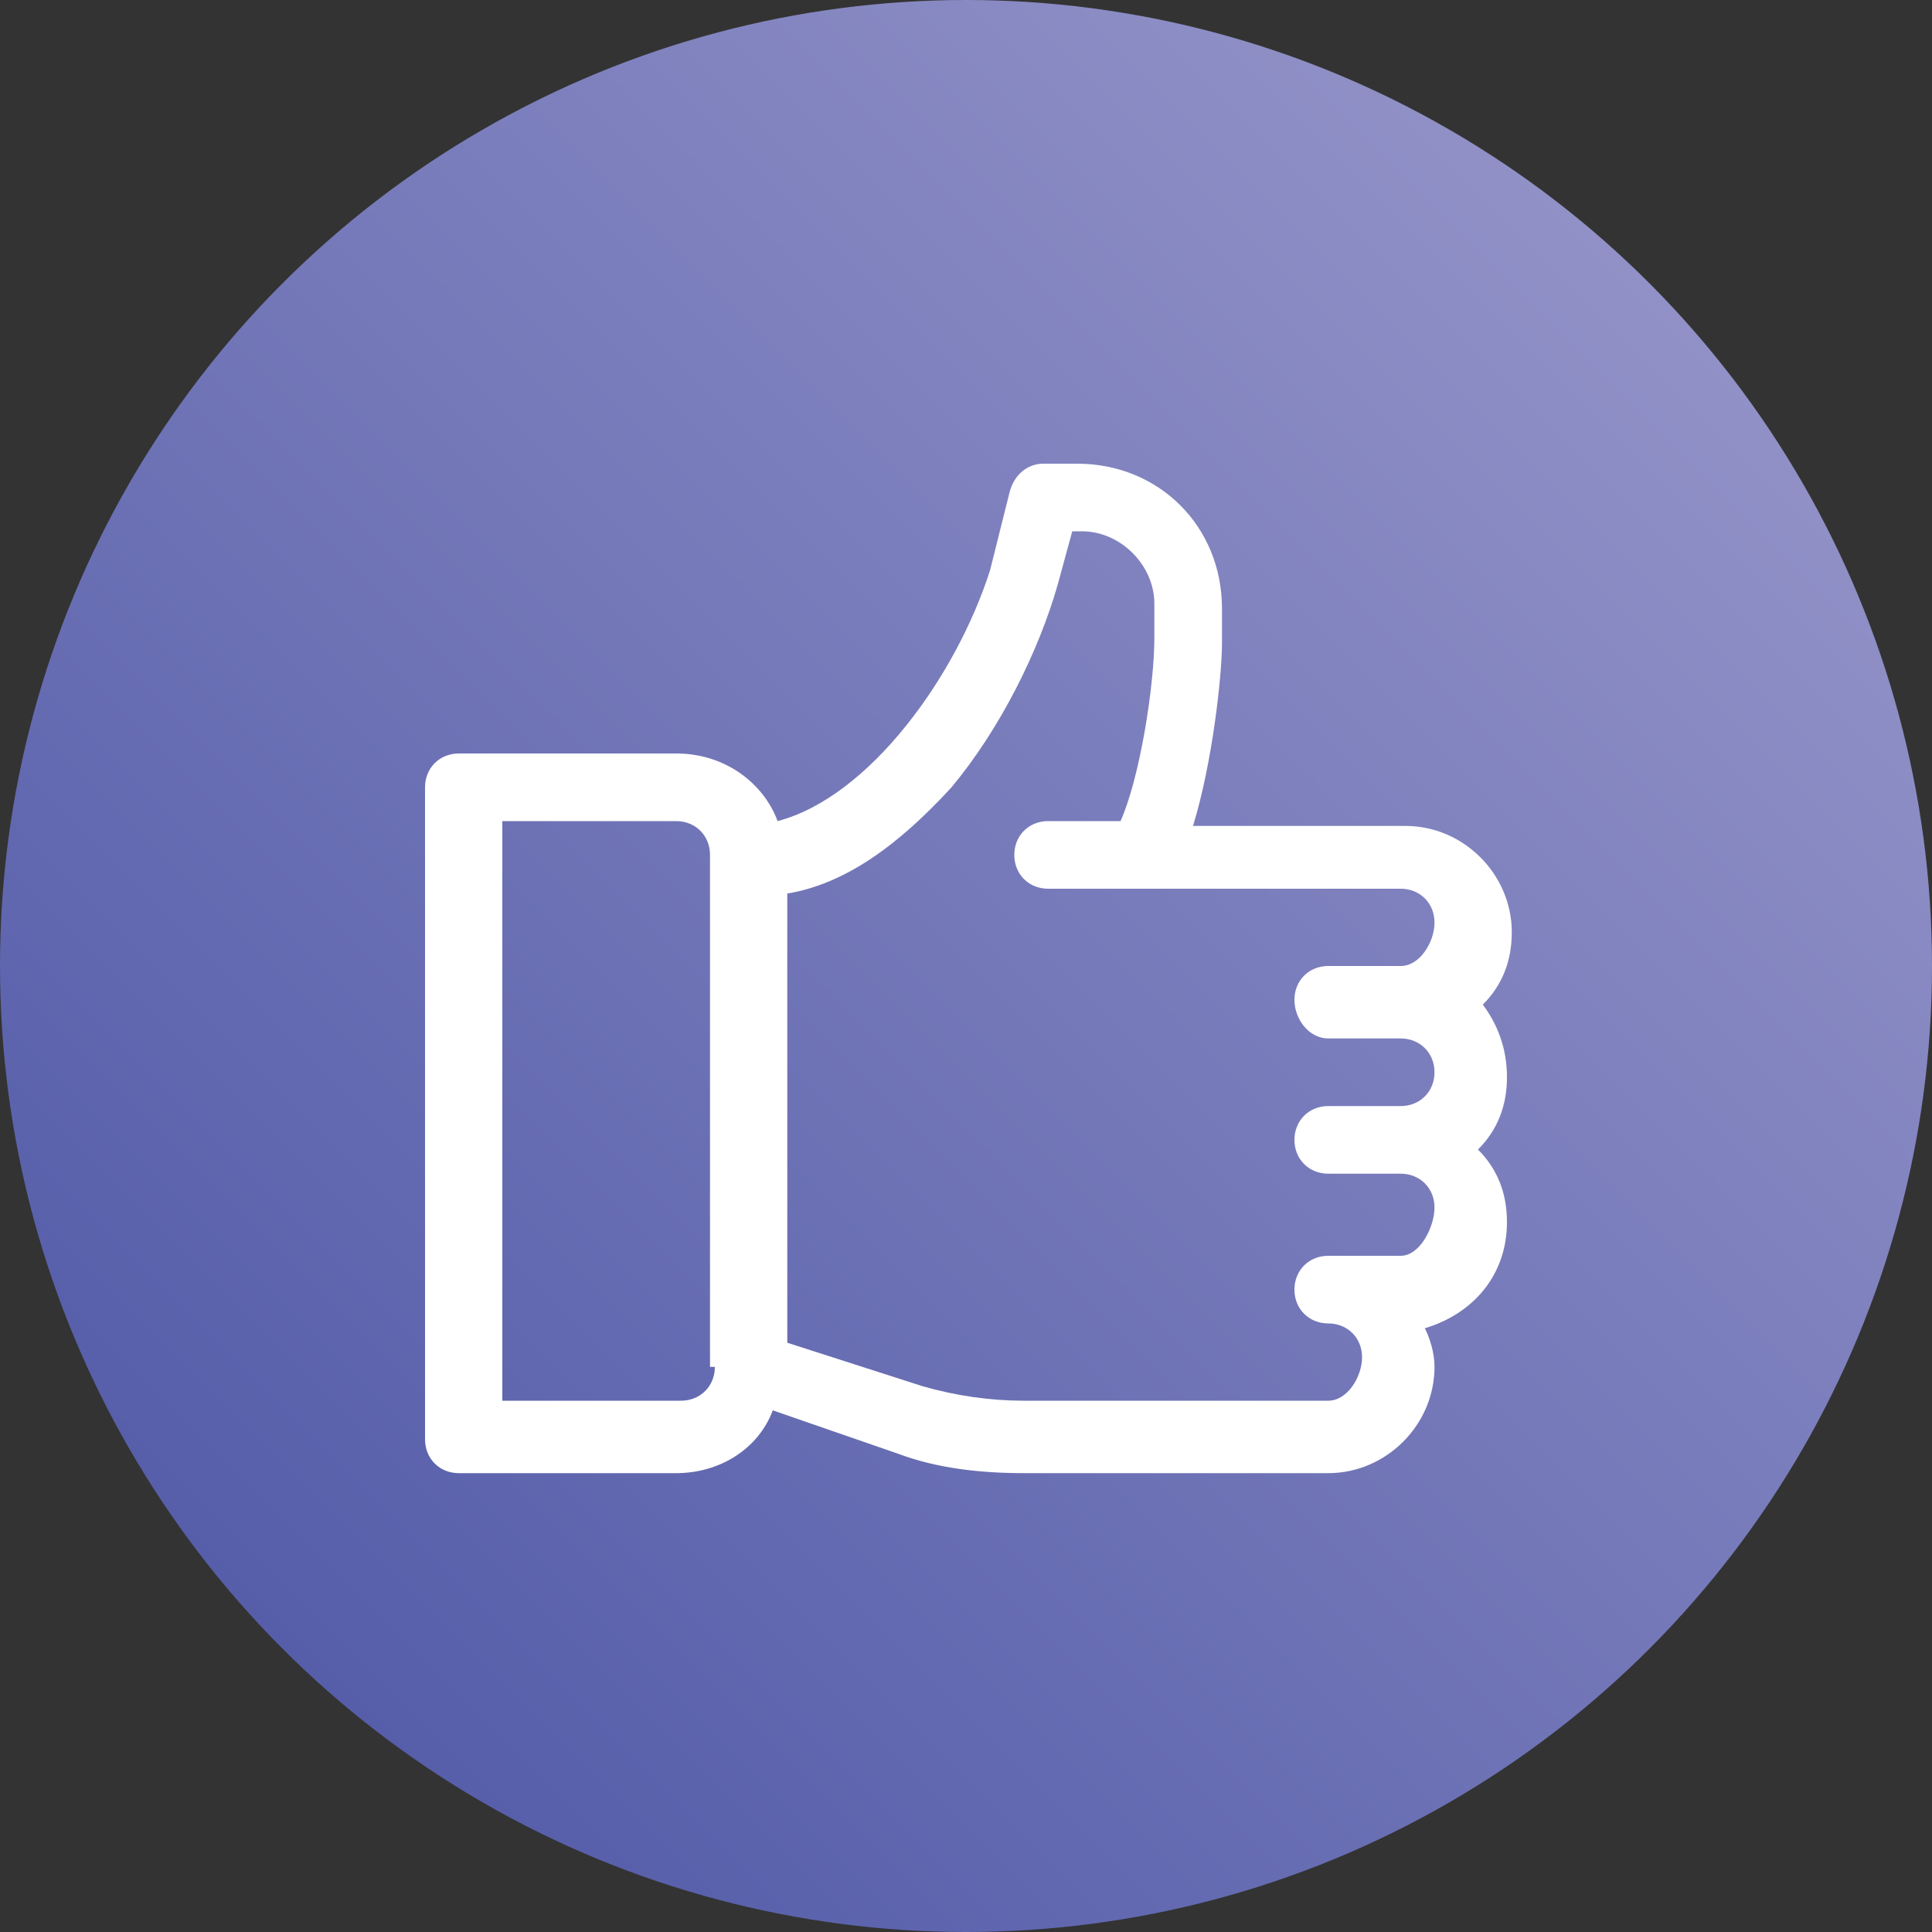 <?xml version="1.0" encoding="utf-8"?>
<!-- Generator: Adobe Illustrator 22.1.0, SVG Export Plug-In . SVG Version: 6.00 Build 0)  -->
<svg version="1.1" id="Layer_1" xmlns="http://www.w3.org/2000/svg" xmlns:xlink="http://www.w3.org/1999/xlink" x="0px" y="0px"
	 viewBox="0 0 40 40" style="enable-background:new 0 0 40 40;" xml:space="preserve">
<rect x="0" y="0" width="40" height="40" fill="#333333" stroke="none"/>
<linearGradient id="SVGID_1_" gradientUnits="userSpaceOnUse" x1="5.858" y1="34.142" x2="34.142" y2="5.858">
	<stop  offset="0" style="stop-color:#565EAA"/>
	<stop  offset="1" style="stop-color:#9191C7"/>
</linearGradient>
<circle style="fill:url(#SVGID_1_);" cx="20" cy="20" r="20"/>
<path style="fill:#FFFFFF;" d="M30.7,20.8c0.4-0.4,0.6-0.9,0.6-1.5c0-1.2-1-2.2-2.2-2.2h-4.4c0.4-1.3,0.6-3.1,0.6-3.8v-0.7
	c0-1.7-1.3-3-3-3h-0.7c-0.3,0-0.6,0.2-0.7,0.6l-0.4,1.6C19.8,14,18,16.5,16.1,17c-0.3-0.8-1.1-1.4-2.1-1.4H9.5
	c-0.4,0-0.7,0.3-0.7,0.7v13.5c0,0.4,0.3,0.7,0.7,0.7H14c0.9,0,1.7-0.5,2-1.3l2.6,0.9c0.8,0.3,1.7,0.4,2.6,0.4h6.3
	c1.2,0,2.2-1,2.2-2.2c0-0.3-0.1-0.6-0.2-0.8c1-0.3,1.7-1.1,1.7-2.2c0-0.6-0.2-1.1-0.6-1.5c0.4-0.4,0.6-0.9,0.6-1.5
	C31.2,21.7,31,21.2,30.7,20.8z M14.8,28.3c0,0.4-0.3,0.7-0.7,0.7h-3.7V17H14c0.4,0,0.7,0.3,0.7,0.7V28.3z M27.5,21.5H29
	c0.4,0,0.7,0.3,0.7,0.7c0,0.4-0.3,0.7-0.7,0.7h-1.5c-0.4,0-0.7,0.3-0.7,0.7s0.3,0.7,0.7,0.7H29c0.4,0,0.7,0.3,0.7,0.7S29.4,26,29,26
	h-1.5c-0.4,0-0.7,0.3-0.7,0.7c0,0.4,0.3,0.7,0.7,0.7c0.4,0,0.7,0.3,0.7,0.7S27.9,29,27.5,29h-6.3c-0.7,0-1.4-0.1-2.1-0.3l-2.8-0.9
	v-9.3c1.2-0.2,2.3-1,3.4-2.2c1-1.2,1.8-2.8,2.2-4.2l0.3-1.1h0.2c0.8,0,1.5,0.7,1.5,1.5v0.7c0,1-0.3,2.9-0.7,3.8h-1.5
	c-0.4,0-0.7,0.3-0.7,0.7c0,0.4,0.3,0.7,0.7,0.7H29c0.4,0,0.7,0.3,0.7,0.7S29.4,20,29,20h-1.5c-0.4,0-0.7,0.3-0.7,0.7
	S27.1,21.5,27.5,21.5z"/>
</svg>

